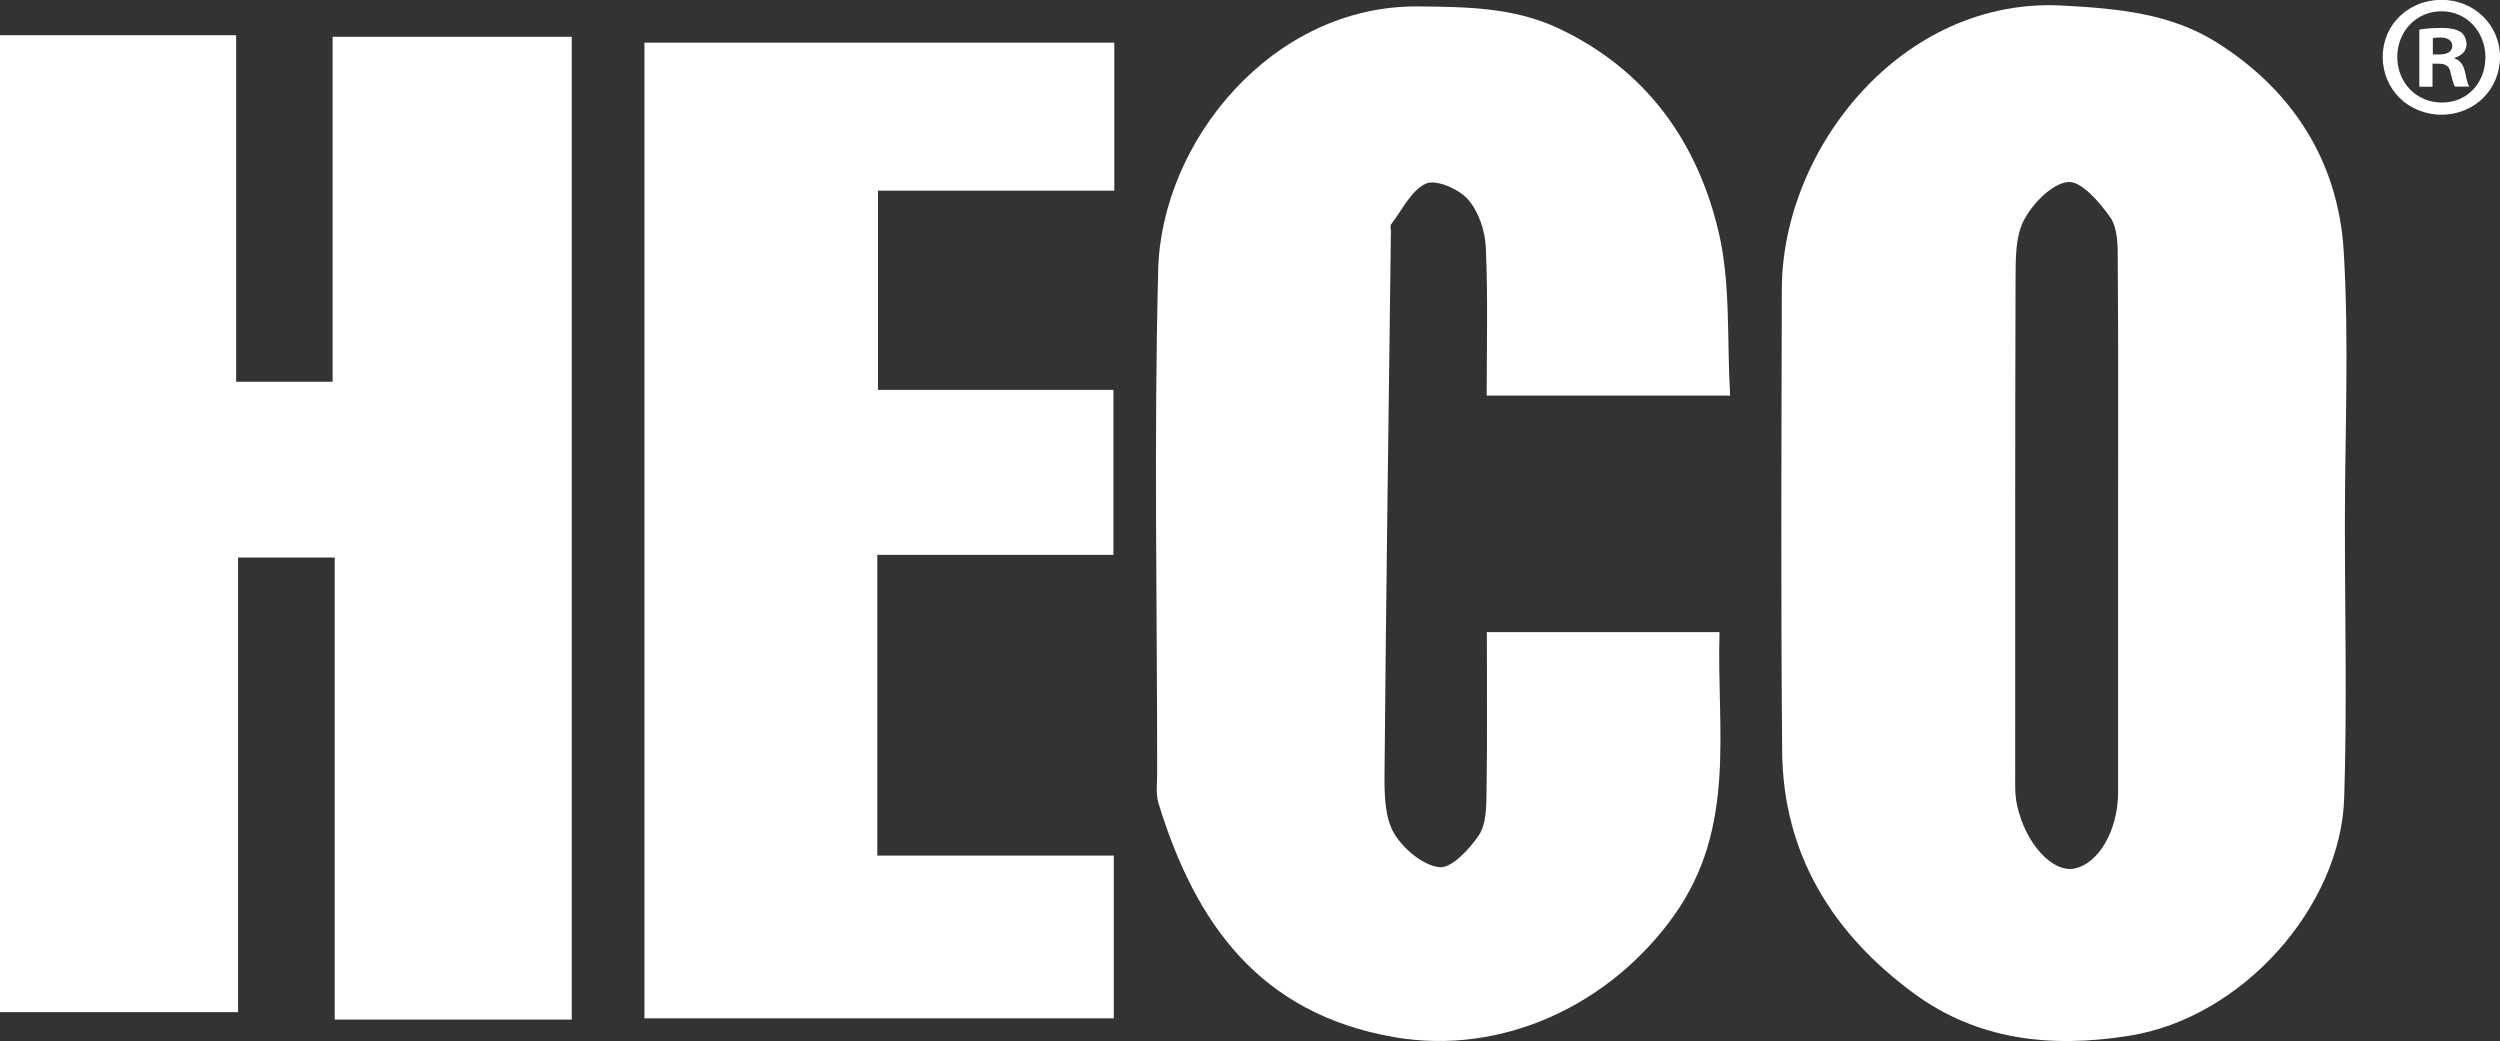 <?xml version="1.0" encoding="UTF-8"?><svg id="Layer_1" xmlns="http://www.w3.org/2000/svg" viewBox="0 0 144.08 60"><rect x="0" y="0" width="144.08" height="60" fill="#333333" stroke="none"/><defs><style>.cls-1{fill:#fff;}</style></defs><path class="cls-1" d="M0,2.03H13.61V22h5.56V2.12h13.78V58.76h-13.66v-26.63h-5.57v26.2H0V2.03Z"/><path class="cls-1" d="M135.14,30.21c0,5.26,.13,10.52-.04,15.78-.19,6.21-5.82,12.68-12.43,13.71-4.51,.71-8.71,.24-12.37-2.45-4.66-3.42-7.54-8.01-7.59-13.95-.08-8.88-.04-17.75-.02-26.63,.02-8.13,6.94-16.84,16.15-16.35,3.18,.17,6.25,.44,8.94,2.14,4.37,2.76,6.97,6.86,7.29,11.97,.32,5.24,.07,10.52,.07,15.78Zm-13.07-.08c0-5.06,.02-10.11-.02-15.17,0-.82,0-1.81-.43-2.43-.61-.88-1.69-2.12-2.44-2.04-.94,.1-2.03,1.24-2.54,2.2-.5,.96-.47,2.26-.48,3.41-.03,9.46-.02,18.91-.02,28.37,0,.65-.03,1.33,.11,1.95,.49,2.21,2.03,3.87,3.28,3.64,1.41-.27,2.53-2.19,2.54-4.37,0-5.19,0-10.38,0-15.56Z"/><path class="cls-1" d="M85.68,36.43h13.42c-.18,5.6,1.03,11.24-2.65,16.37-3.61,5.04-9.79,8.07-16.11,6.97-7.76-1.35-11.45-6.57-13.57-13.46-.17-.54-.08-1.17-.08-1.76,0-9.67-.19-19.35,.06-29.02,.19-7.38,6.58-15.25,15.01-15.16,2.75,.03,5.45,.05,8.01,1.24,5.07,2.37,8.05,6.53,9.28,11.77,.7,2.99,.47,6.19,.66,9.42h-14.03c0-2.81,.08-5.68-.05-8.53-.04-.96-.41-2.08-1.03-2.78-.53-.6-1.84-1.17-2.42-.91-.85,.39-1.37,1.52-2.01,2.35-.06,.08-.01,.26-.01,.39-.13,10.5-.28,21-.37,31.51,0,1.08,.04,2.34,.56,3.21,.54,.89,1.65,1.83,2.6,1.94,.69,.08,1.72-1.02,2.27-1.83,.43-.63,.44-1.61,.45-2.43,.05-3.02,.02-6.05,.02-9.3Z"/><path class="cls-1" d="M37.16,2.46h27.06V10.99h-13.62v11.48h13.57v9.51h-13.61v17.33h13.63v9.38h-27.05V2.46Z"/><path class="cls-1" d="M144.08,3.28c0,1.86-1.46,3.33-3.37,3.33s-3.39-1.46-3.39-3.33S138.82-.01,140.71-.01s3.37,1.46,3.37,3.29Zm-5.92,0c0,1.46,1.08,2.63,2.57,2.63s2.51-1.16,2.51-2.61-1.06-2.65-2.53-2.65-2.55,1.18-2.55,2.63Zm2.03,1.72h-.76V1.71c.3-.06,.72-.1,1.26-.1,.62,0,.9,.1,1.14,.24,.18,.14,.32,.4,.32,.72,0,.36-.28,.64-.68,.76v.04c.32,.12,.5,.36,.6,.8,.1,.5,.16,.7,.24,.82h-.82c-.1-.12-.16-.42-.26-.8-.06-.36-.26-.52-.68-.52h-.36v1.32Zm.02-1.86h.36c.42,0,.76-.14,.76-.48,0-.3-.22-.5-.7-.5-.2,0-.34,.02-.42,.04v.94Z"/></svg>